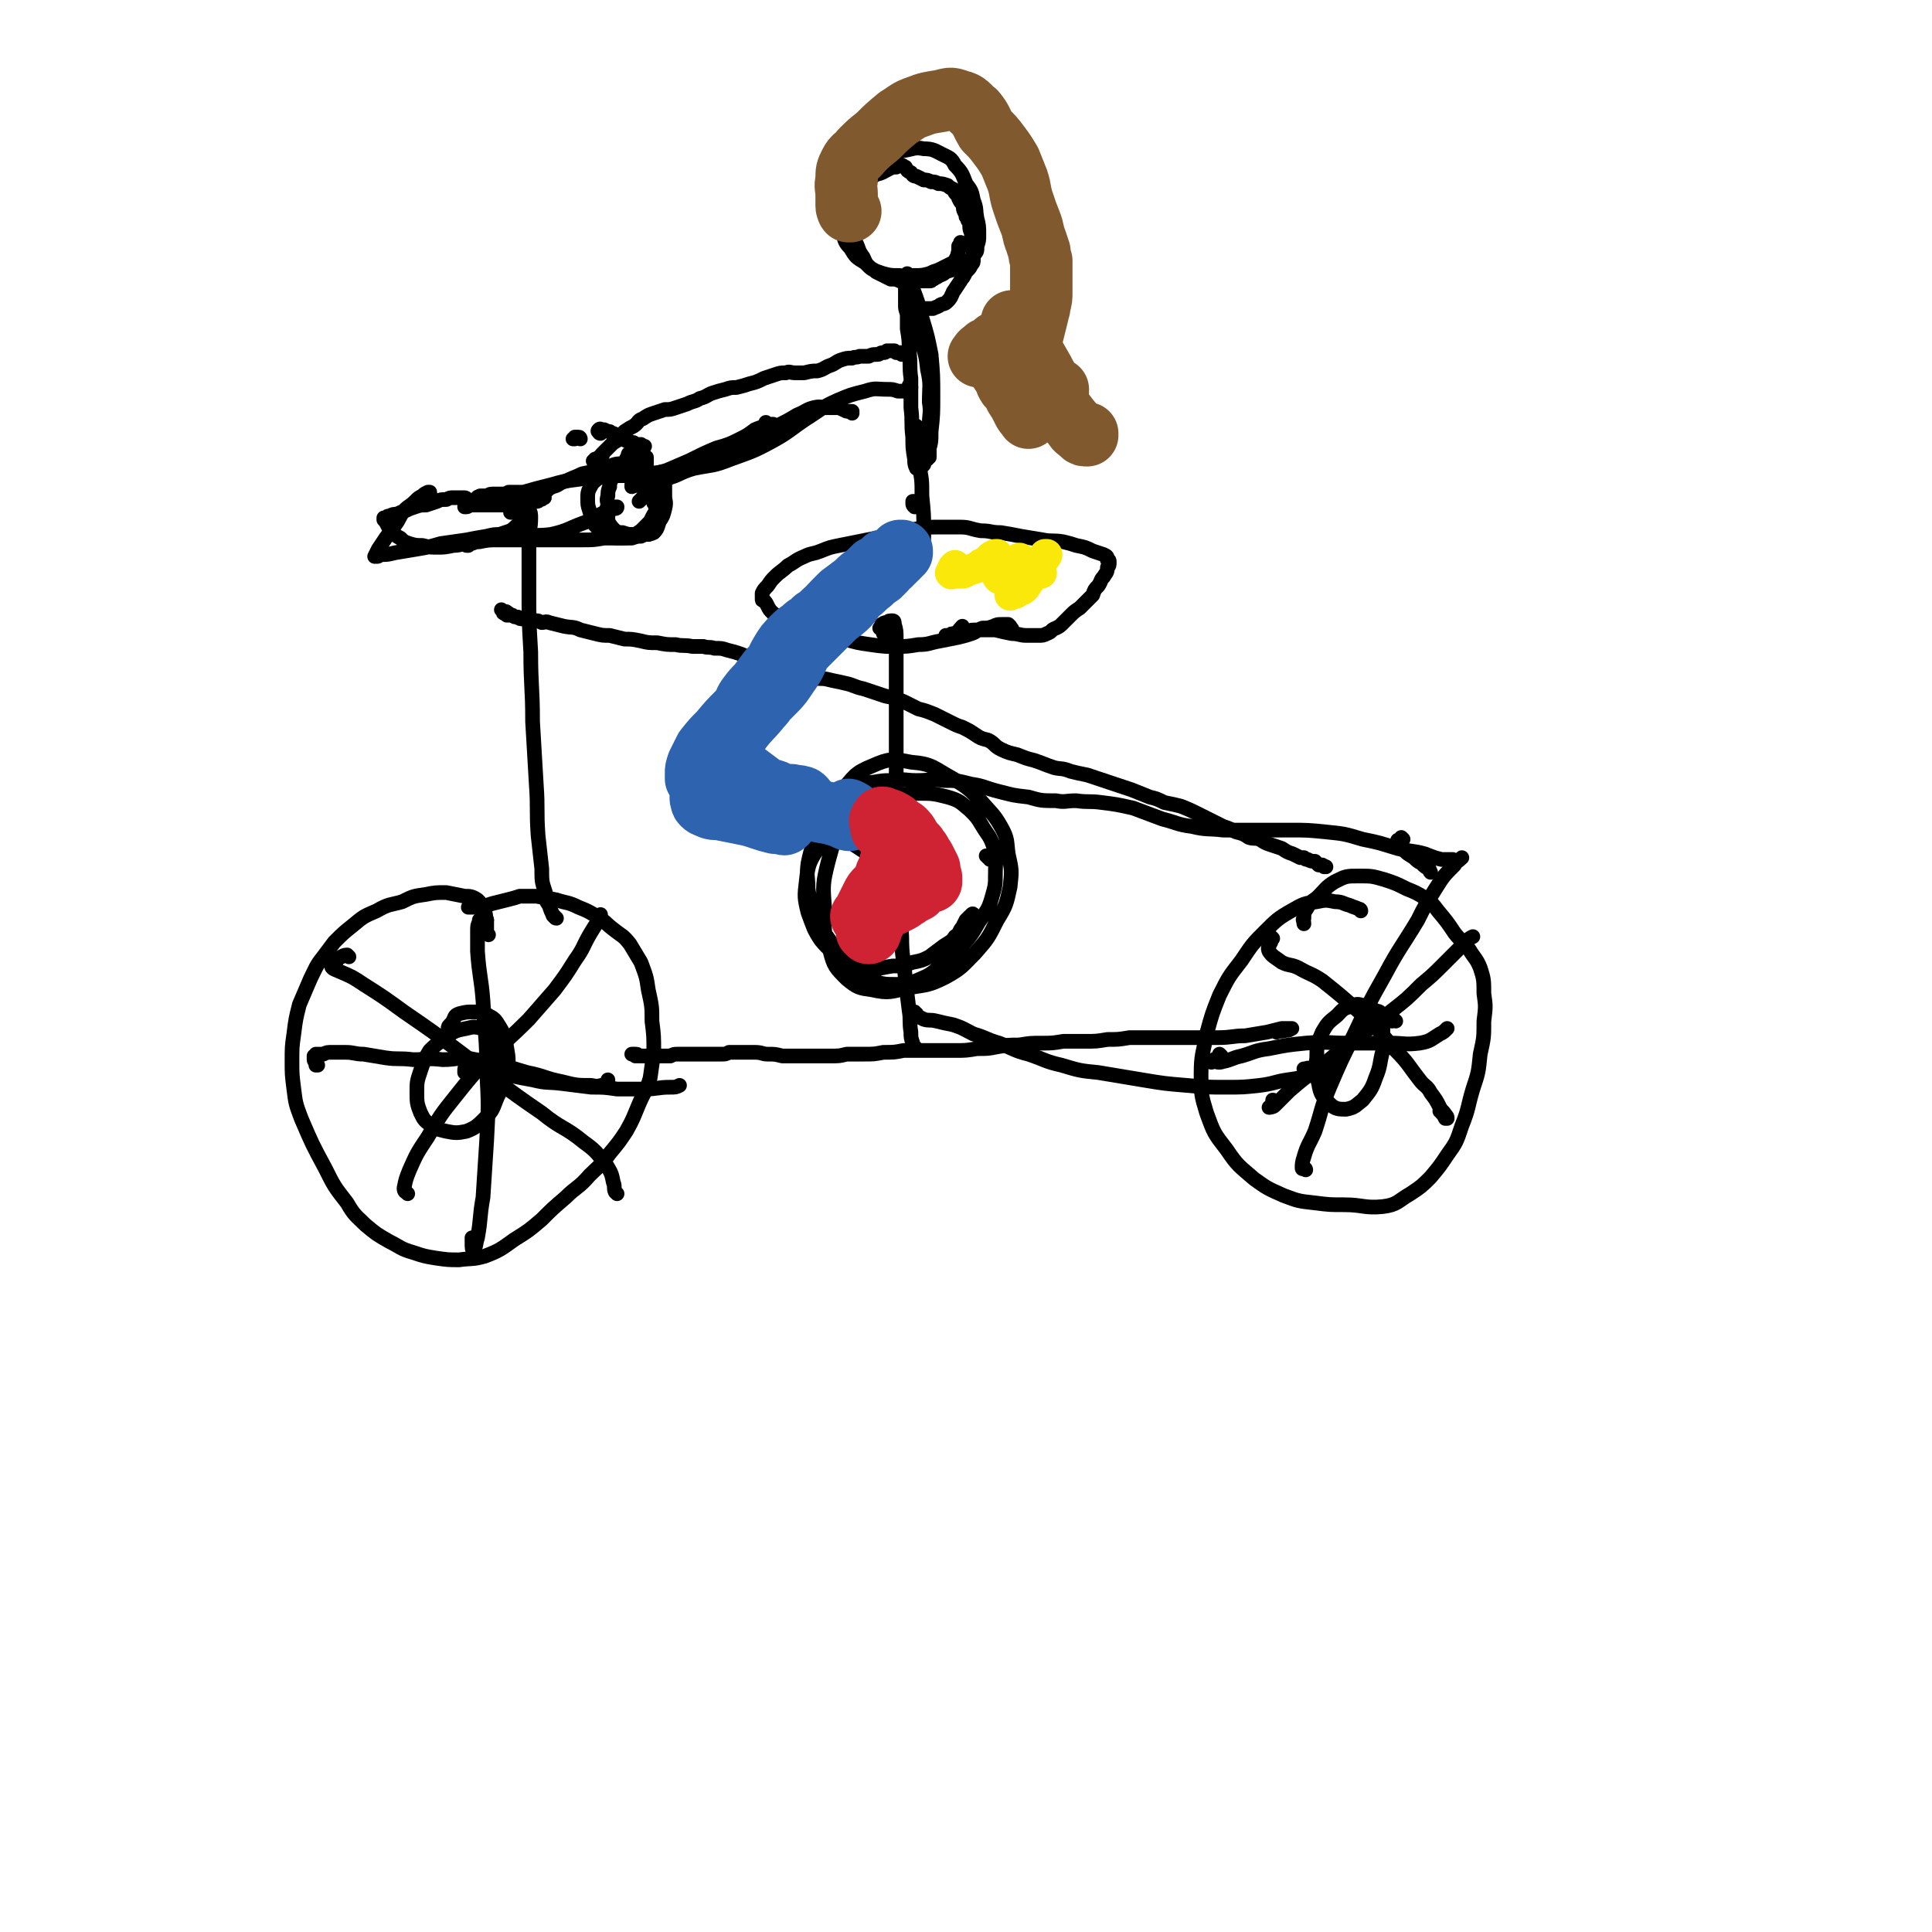 <svg viewBox='0 0 1052 1052' version='1.1' xmlns='http://www.w3.org/2000/svg' xmlns:xlink='http://www.w3.org/1999/xlink'><g fill='none' stroke='#000000' stroke-width='8' stroke-linecap='round' stroke-linejoin='round'><path d='M266,509c0,0 -1,-1 -1,-1 0,-1 0,-1 0,-1 0,-3 0,-3 0,-6 -1,-3 0,-3 -2,-6 -1,-3 -1,-3 -3,-5 -3,-2 -4,-2 -7,-2 -5,-1 -5,-1 -10,-2 -6,0 -6,0 -11,1 -7,1 -7,1 -13,4 -7,2 -7,1 -14,5 -7,3 -7,3 -13,8 -5,4 -5,4 -10,9 -3,4 -3,4 -6,8 -4,5 -4,6 -7,12 -3,7 -3,7 -6,14 -2,8 -2,8 -3,16 -1,7 -1,7 -1,15 0,7 0,7 1,15 1,8 1,8 4,16 6,14 6,14 13,27 5,10 5,10 12,19 4,7 5,7 10,12 6,5 6,5 13,9 6,3 6,4 13,6 6,2 6,2 12,3 7,1 7,1 13,1 7,-1 7,0 14,-2 8,-3 9,-4 16,-9 8,-5 8,-5 15,-11 6,-6 6,-6 13,-12 6,-6 7,-5 13,-12 5,-5 6,-5 11,-12 5,-6 5,-6 9,-12 4,-7 4,-8 7,-15 3,-7 4,-7 6,-14 1,-7 1,-7 2,-14 0,-9 0,-9 -1,-17 0,-8 0,-8 -2,-17 -1,-7 -1,-7 -4,-15 -3,-5 -3,-5 -6,-10 -4,-5 -4,-4 -9,-8 -4,-3 -4,-4 -9,-7 -5,-3 -5,-3 -10,-5 -6,-3 -6,-2 -12,-4 -5,-1 -5,-1 -11,-2 -4,0 -4,0 -9,0 -3,1 -3,1 -7,2 -4,1 -4,1 -8,2 -3,1 -3,1 -6,2 -2,0 -2,0 -4,0 -1,0 -1,0 -2,0 0,0 -1,0 -1,0 1,0 2,0 3,0 0,0 0,0 0,-1 '/><path d='M270,584c-1,0 -1,-1 -1,-1 -1,0 0,0 0,0 0,0 0,0 0,0 0,-4 0,-4 0,-7 0,-4 0,-4 0,-8 -1,-2 0,-3 -2,-5 -1,-2 -2,-2 -4,-3 -5,-1 -5,-1 -9,0 -5,1 -6,1 -10,4 -5,4 -6,4 -10,8 -3,5 -3,5 -5,11 -2,6 -2,6 -2,12 0,5 0,6 2,11 2,4 2,4 6,7 3,2 4,2 8,3 5,1 6,1 11,0 5,-2 6,-3 10,-7 5,-5 4,-5 7,-12 3,-6 4,-6 5,-13 1,-7 1,-7 0,-13 -1,-6 -1,-7 -4,-12 -2,-3 -2,-4 -6,-6 -3,-2 -4,-2 -8,-2 -4,0 -4,0 -8,1 -3,1 -2,2 -4,5 -2,2 -2,2 -2,3 0,1 0,1 0,1 '/><path d='M741,496c0,0 0,-1 -1,-1 -2,-1 -3,-1 -5,-2 -4,-1 -4,-2 -8,-2 -5,-1 -5,-1 -10,0 -7,1 -7,1 -14,5 -7,4 -8,5 -14,11 -7,7 -7,7 -13,16 -7,9 -7,9 -12,19 -4,10 -4,10 -7,21 -2,11 -3,11 -3,22 0,11 0,11 3,21 4,11 4,11 11,20 6,9 7,9 15,16 7,5 7,5 16,9 8,3 8,3 17,4 8,1 8,1 16,1 10,0 11,2 21,1 8,-1 8,-3 15,-7 6,-4 6,-4 11,-9 5,-6 5,-6 9,-12 5,-7 5,-7 8,-16 4,-10 3,-10 6,-20 3,-9 3,-9 4,-19 2,-9 2,-9 2,-18 1,-8 1,-8 0,-15 0,-7 0,-8 -2,-14 -2,-5 -3,-5 -6,-10 -4,-5 -4,-4 -8,-9 -4,-6 -4,-6 -9,-12 -3,-4 -3,-4 -7,-7 -5,-3 -5,-3 -10,-5 -6,-3 -6,-3 -12,-5 -7,-2 -7,-2 -14,-2 -7,0 -7,0 -13,3 -5,3 -5,4 -9,8 -3,3 -4,2 -6,6 -2,3 -2,3 -2,6 -1,1 0,1 0,3 '/><path d='M760,556c-1,0 -1,-1 -1,-1 -1,0 0,1 -1,1 -2,-1 -2,-1 -4,-2 -2,-1 -2,-2 -4,-3 -3,-2 -3,-2 -6,-3 -4,-1 -5,-2 -8,0 -5,1 -5,2 -8,5 -5,4 -5,4 -8,9 -3,7 -3,7 -3,14 -1,7 -1,7 1,14 1,6 2,7 6,11 3,3 5,3 9,3 5,-1 5,-2 9,-5 4,-5 5,-6 7,-12 3,-7 2,-8 4,-15 0,-7 0,-7 0,-14 0,-3 1,-3 -1,-6 -1,-2 -2,-1 -5,-2 -2,-1 -2,-1 -4,-1 '/><path d='M347,575c0,0 0,-1 -1,-1 0,0 0,1 0,1 0,-1 0,-1 -1,-1 0,0 0,0 -1,0 0,0 0,0 0,0 0,0 0,0 0,0 0,0 0,0 0,0 0,0 0,0 0,0 1,0 1,0 2,0 1,0 1,0 2,1 1,0 1,0 3,0 2,0 2,0 3,0 2,0 2,0 3,0 1,0 1,0 2,0 1,0 1,0 2,0 2,0 2,0 4,0 2,-1 2,-1 4,-1 2,0 2,0 5,0 4,0 4,0 8,0 3,0 3,0 6,0 3,0 3,0 5,0 2,0 2,0 4,-1 2,0 2,0 4,0 2,0 2,0 4,0 3,0 3,0 6,0 4,0 4,1 7,1 4,0 4,0 8,1 5,0 5,0 9,0 5,0 5,0 9,0 4,0 4,0 8,0 5,0 5,0 9,-1 5,0 5,0 9,0 6,0 6,0 11,-1 6,0 6,0 11,-1 7,0 7,0 14,0 7,0 7,0 14,0 6,0 6,0 12,-1 6,0 6,0 11,-1 6,-1 6,-1 12,-1 6,-1 6,-1 12,-1 6,0 6,0 12,-1 6,0 6,0 12,0 6,0 6,0 12,-1 6,0 6,0 12,-1 5,0 5,0 11,0 5,0 5,0 10,0 6,0 6,0 12,0 8,0 8,0 15,0 8,0 8,-1 15,-1 6,-1 6,-1 12,-2 4,-1 4,-1 8,-2 2,0 2,0 5,0 0,0 1,0 0,0 -1,1 -1,1 -3,1 -3,1 -3,0 -5,1 '/><path d='M303,500c-1,0 -1,-1 -1,-1 0,0 0,0 0,0 0,0 -1,0 -1,-1 -1,-2 -1,-2 -2,-5 -2,-3 -2,-3 -2,-7 -2,-6 -2,-6 -2,-13 -1,-9 -1,-9 -2,-18 -1,-14 0,-14 -1,-28 -1,-17 -1,-17 -2,-34 0,-19 -1,-19 -1,-38 -1,-17 -1,-17 -1,-35 0,-13 0,-13 0,-25 0,-7 1,-7 1,-13 0,-2 0,-3 -1,-4 -1,-2 -2,-1 -4,-2 -1,0 -1,0 -3,0 -1,0 -1,0 -1,1 -1,0 -1,0 -1,1 -1,0 0,0 -1,1 0,0 0,0 0,0 1,0 0,-1 0,-1 0,0 0,0 0,1 0,0 1,0 1,0 0,0 0,0 0,0 0,0 0,0 1,0 0,0 0,0 0,0 1,0 1,0 2,0 1,0 1,-1 2,-1 0,0 0,0 1,1 '/><path d='M277,274c-1,0 -1,0 -1,-1 -1,0 0,1 0,1 0,0 0,0 0,0 -1,0 -1,0 -1,0 0,0 0,0 0,0 0,0 0,0 0,0 0,0 0,-1 0,-1 0,0 0,0 0,0 0,0 0,0 1,0 2,0 2,0 5,0 2,0 2,0 5,0 3,0 3,1 6,0 1,0 1,0 2,-1 1,0 1,0 2,-1 0,0 0,0 0,0 0,0 0,0 0,0 0,0 0,0 0,0 1,0 0,0 0,-1 0,0 0,1 0,1 0,0 0,0 0,0 0,0 0,0 0,0 0,-1 0,-1 0,-1 0,0 0,0 0,0 0,0 0,0 0,0 0,0 0,0 0,0 0,0 0,0 0,0 0,0 0,0 -1,0 -1,0 -1,0 -2,0 -1,0 -1,-1 -2,-1 -2,0 -2,0 -3,0 -3,0 -3,0 -5,0 -1,0 -1,0 -3,1 -2,0 -2,0 -4,0 -2,1 -2,0 -4,1 -2,0 -2,0 -4,1 -3,0 -3,0 -5,1 -3,1 -3,1 -5,1 -2,1 -2,1 -3,1 -1,0 -1,1 -2,1 0,0 0,0 0,0 0,0 0,0 0,0 0,0 0,0 1,0 1,0 1,-1 3,-1 2,0 2,0 5,0 5,0 5,0 9,0 6,0 6,0 12,-1 4,0 4,0 7,-1 2,0 2,-1 4,-1 1,-1 1,-1 2,-1 0,0 0,0 0,0 -1,-1 -1,-1 -1,-1 -1,0 -1,0 -2,0 -1,0 -1,0 -3,0 0,0 0,0 -1,-1 0,0 0,0 -1,0 0,0 0,0 0,0 0,0 0,0 0,0 0,0 0,0 0,0 0,0 0,0 -1,0 0,0 1,0 1,0 0,0 0,-1 -1,-1 -1,0 -1,0 -3,0 -1,0 -1,0 -3,0 -2,0 -2,0 -4,0 -2,1 -2,1 -4,1 -3,0 -3,0 -5,0 -2,0 -2,1 -3,1 -2,0 -2,0 -3,0 -1,0 -1,0 -1,1 0,0 -1,-1 -1,0 1,0 2,0 3,0 4,0 4,0 7,0 8,-1 8,-1 15,-3 7,-2 7,-2 15,-4 7,-2 7,-2 15,-3 6,-1 6,-1 12,-1 4,0 4,0 9,-1 4,0 4,0 8,0 4,0 4,-1 8,-1 3,0 3,0 6,0 2,0 2,0 4,0 0,0 0,0 1,0 0,0 0,0 0,0 0,0 0,0 0,0 0,0 0,0 0,0 -1,-1 0,-1 -1,-1 0,0 0,0 0,0 0,0 0,0 0,0 0,0 0,0 0,0 -1,0 -1,0 -1,0 0,0 0,0 -1,0 0,0 0,0 0,0 0,0 0,0 0,0 0,0 0,0 0,0 0,0 0,0 0,0 0,0 0,0 0,0 0,0 0,0 0,0 0,1 0,1 0,2 0,2 0,2 0,4 0,2 0,2 0,4 0,2 0,2 0,4 0,2 -1,2 -1,3 -1,3 -1,3 -2,5 0,2 0,2 -1,5 0,1 0,1 -1,3 0,1 0,1 -1,2 0,1 0,1 0,1 0,0 0,-1 0,-1 0,1 0,1 0,1 -1,0 -1,0 -1,1 0,0 -1,0 -1,0 -1,0 -1,0 -3,1 -2,0 -2,0 -5,1 -3,0 -3,0 -7,0 -4,0 -4,0 -8,0 -6,1 -6,1 -12,1 -9,0 -9,0 -18,0 -7,0 -7,0 -15,0 -6,0 -6,0 -12,0 -6,0 -6,0 -11,1 -3,0 -3,1 -5,1 -1,1 -1,1 -2,1 0,0 0,0 0,0 0,0 0,0 0,0 0,0 0,0 1,0 0,-1 0,-1 1,-1 2,-1 2,-1 3,-1 4,-1 4,-1 8,-1 8,-1 8,-1 15,-2 9,-1 10,0 18,-1 9,-2 9,-3 17,-6 6,-2 6,-3 12,-6 3,-1 3,-1 5,-2 1,0 2,0 2,-1 0,0 -1,0 -1,0 -2,1 -2,1 -3,2 -3,2 -3,1 -6,3 0,0 0,0 0,1 '/><path d='M277,335c0,0 -1,-1 -1,-1 0,0 0,1 0,1 0,0 -1,-1 -1,-1 -1,0 -1,0 -1,-1 0,0 0,0 0,0 0,0 0,0 0,0 0,0 0,0 -1,-1 0,0 1,1 1,1 0,0 0,0 0,0 0,0 0,0 0,0 1,0 1,0 1,0 0,0 0,0 0,0 1,0 1,0 1,1 0,0 0,0 0,0 1,0 1,0 1,0 1,1 1,1 2,1 1,1 1,1 3,1 1,1 1,1 3,1 2,0 1,0 3,1 2,0 2,0 4,0 1,0 1,0 3,1 2,0 2,-1 4,0 4,1 4,1 8,2 5,1 5,0 9,2 4,1 4,1 8,2 4,1 4,1 8,1 4,1 4,1 8,2 4,0 4,0 9,1 4,1 4,1 9,1 5,1 5,1 10,1 4,1 4,0 9,1 3,0 3,0 6,0 3,1 3,0 6,1 4,0 4,0 7,1 4,1 4,1 7,2 5,2 5,2 9,3 4,1 4,2 8,3 4,1 4,2 7,3 4,1 4,1 8,2 3,1 3,1 7,2 5,1 5,0 9,1 4,1 5,1 9,2 5,1 5,2 10,3 6,2 6,2 12,4 5,1 5,1 10,3 4,2 4,2 8,4 4,1 4,1 9,3 4,2 4,2 8,4 4,2 4,2 7,3 4,2 4,2 7,4 3,2 3,2 7,3 4,2 3,3 7,5 4,2 5,2 9,3 5,2 5,2 9,3 6,2 5,2 11,4 4,1 4,0 9,2 4,1 4,1 9,2 6,2 6,2 12,4 6,2 6,2 12,4 5,2 5,2 10,4 4,1 4,1 8,3 5,1 5,1 9,2 5,2 5,2 11,5 6,3 6,3 12,6 3,1 3,1 7,3 4,1 4,1 7,3 3,1 3,0 6,1 3,2 3,2 6,3 3,1 3,1 6,2 3,2 3,2 6,3 2,1 2,1 4,2 1,0 1,0 2,0 1,1 1,1 2,1 2,1 2,1 4,1 1,1 1,1 2,2 1,0 1,0 2,0 0,0 0,0 1,1 0,0 0,0 0,0 0,0 0,0 0,0 0,0 0,0 0,0 0,-1 0,0 0,0 0,0 0,0 0,0 0,0 0,0 0,0 0,-1 0,0 1,0 '/><path d='M260,274c0,0 0,0 -1,-1 0,0 0,1 0,1 -1,0 -1,-1 -2,-1 -1,0 -1,0 -2,-1 -1,0 -1,-1 -2,-1 -1,0 -1,0 -3,0 -1,0 -1,0 -3,0 -2,0 -2,0 -4,1 -3,0 -3,0 -5,1 -3,1 -3,1 -6,2 -3,0 -3,0 -6,1 -3,1 -3,1 -5,2 -3,1 -3,1 -5,2 -2,0 -2,0 -4,1 -1,0 -1,0 -2,1 0,0 0,0 -1,0 0,0 0,0 0,1 1,1 1,1 2,3 1,2 1,2 3,4 2,2 2,2 4,3 2,2 2,2 5,3 3,1 4,1 7,1 4,1 4,1 8,1 4,0 4,0 9,-1 4,0 4,-1 9,-2 4,-1 4,-1 9,-2 3,-1 4,-1 7,-2 3,-1 3,-1 6,-2 3,-2 2,-2 5,-4 1,0 1,0 2,-1 0,0 0,0 0,0 0,0 0,0 0,0 0,0 0,0 0,0 -1,1 -1,1 -1,1 0,0 0,0 0,0 0,1 0,1 0,1 0,0 0,0 0,0 0,0 0,0 0,0 0,0 -1,0 -1,0 0,-1 1,0 1,0 0,0 0,0 -1,1 -1,0 -1,0 -1,1 -2,0 -2,1 -3,1 -3,1 -3,1 -5,2 -5,0 -5,0 -9,1 -6,1 -6,1 -11,2 -7,1 -7,1 -14,2 -7,2 -7,2 -13,3 -6,1 -6,1 -12,2 -4,1 -4,1 -8,1 -1,1 -1,1 -2,1 0,0 -1,0 -1,0 1,-2 1,-2 2,-4 2,-3 2,-3 4,-6 3,-4 3,-4 5,-7 3,-4 2,-4 5,-8 3,-3 3,-2 6,-5 2,-2 2,-2 4,-3 1,-1 1,-1 3,-2 0,0 0,0 0,0 0,0 1,0 1,0 0,0 0,0 0,1 0,1 -1,1 0,1 0,1 0,1 1,1 '/><path d='M499,571c-1,-1 -1,-1 -1,-1 -1,-1 -1,0 -1,0 0,-1 0,-1 0,-2 -1,-3 -1,-3 -1,-6 -1,-6 0,-6 -1,-12 -1,-8 -1,-8 -2,-17 -1,-12 -2,-12 -2,-23 -1,-16 -1,-16 -2,-31 0,-20 -1,-20 -1,-39 0,-19 0,-19 0,-39 0,-15 0,-15 0,-30 0,-12 0,-12 0,-23 0,-4 0,-5 -1,-8 0,-1 0,-2 -1,-2 -2,0 -2,0 -3,1 -2,0 -1,0 -3,1 0,1 0,1 -1,2 0,0 0,0 0,0 0,0 0,0 0,0 1,1 1,0 2,1 0,0 0,0 0,0 0,1 0,1 0,2 0,0 1,0 1,1 0,0 0,0 0,1 0,2 0,2 1,3 0,1 0,1 0,2 '/><path d='M551,343c0,-1 0,-1 -1,-1 0,-1 0,-1 0,-1 0,0 0,0 0,0 0,0 0,0 -1,-1 0,0 0,0 -1,0 -1,0 -1,0 -2,0 -3,0 -3,0 -5,1 -3,1 -3,1 -6,1 -3,1 -3,2 -6,3 -3,1 -3,1 -7,2 -5,1 -5,1 -10,2 -6,1 -6,2 -12,2 -6,1 -6,1 -12,1 -7,0 -7,0 -14,-1 -7,-1 -7,-1 -14,-3 -7,-1 -7,-1 -13,-2 -5,-2 -6,-1 -11,-3 -4,-2 -4,-3 -8,-6 -4,-2 -4,-1 -7,-3 -2,-2 -2,-2 -3,-4 -1,-2 -1,-2 -2,-3 -1,0 -1,0 -1,-1 0,0 0,0 0,-1 0,-1 0,-1 0,-2 1,-2 1,-2 3,-4 2,-3 2,-3 4,-5 3,-3 4,-3 7,-6 4,-2 4,-3 9,-5 4,-2 4,-1 9,-3 5,-2 5,-2 10,-3 5,-1 5,-1 10,-2 5,-1 5,-1 10,-2 6,-1 6,-1 11,-3 6,-1 6,-1 11,-2 6,-1 6,-1 12,-1 6,0 6,0 12,0 5,0 5,1 11,2 6,0 5,1 11,1 6,1 6,1 11,2 6,1 6,1 12,2 5,1 5,0 11,1 4,1 4,1 7,2 5,1 5,1 9,3 3,1 3,1 6,2 2,1 2,1 2,3 1,0 1,0 1,1 0,2 0,2 -1,3 0,3 -1,3 -2,5 -2,2 -1,2 -3,5 -2,2 -2,2 -3,5 -2,2 -2,2 -4,4 -1,1 -1,1 -3,3 -3,2 -3,2 -5,4 -2,2 -2,2 -4,4 -2,2 -2,2 -4,3 -3,1 -2,2 -5,3 -2,1 -2,1 -5,1 -3,0 -3,0 -6,0 -4,0 -4,-1 -8,-1 -5,-1 -5,-1 -9,-2 -5,0 -5,0 -9,0 -4,0 -4,0 -8,1 -3,0 -3,0 -5,1 -2,0 -2,0 -3,1 -1,0 -1,0 -2,0 0,0 0,0 0,0 1,0 1,0 1,0 2,0 2,0 4,-1 2,-1 2,-2 4,-4 '/><path d='M524,133c0,0 -1,-1 -1,-1 0,0 0,0 0,1 0,0 0,0 -1,1 0,1 0,1 0,3 -1,2 0,2 -1,3 -1,2 -1,2 -2,3 -2,1 -2,1 -4,2 -2,1 -2,1 -4,2 -3,1 -3,1 -5,2 -4,1 -4,1 -8,1 -4,0 -4,1 -8,0 -5,0 -5,0 -9,-1 -6,-2 -6,-2 -10,-6 -5,-3 -5,-3 -8,-8 -3,-3 -3,-4 -4,-8 -1,-4 -2,-4 -1,-8 1,-5 1,-5 4,-10 3,-6 2,-6 7,-12 5,-6 5,-7 11,-11 5,-3 6,-3 12,-4 6,-1 6,-2 11,-1 5,0 6,1 10,3 4,2 5,2 7,6 4,4 4,5 6,10 3,4 3,4 4,9 2,5 1,5 2,10 1,4 1,4 1,9 0,3 0,3 -1,6 0,3 0,3 -2,5 -1,3 -2,2 -4,4 -2,2 -2,2 -5,3 -2,1 -3,1 -6,2 -2,2 -2,1 -5,3 -1,0 -1,1 -2,1 -1,1 -1,1 -2,1 -1,0 -1,0 -2,0 -1,0 -1,0 -2,0 -1,0 -1,0 -2,0 -2,0 -2,0 -5,0 -2,0 -2,0 -5,0 -2,-1 -2,-1 -5,-1 -2,-1 -2,-1 -4,-2 -2,-1 -2,-1 -4,-2 -2,-2 -2,-1 -4,-3 -2,-2 -2,-3 -3,-5 -3,-4 -2,-4 -4,-8 -2,-5 -2,-5 -4,-10 -2,-5 -2,-5 -3,-10 -1,-2 -1,-2 -1,-5 1,-1 0,-2 1,-3 1,-2 1,-2 2,-3 1,-1 1,-1 3,-1 3,-1 3,-1 6,-2 4,-1 4,-1 7,-3 4,-1 3,-1 7,-3 2,-1 2,-1 4,-1 1,-1 1,-1 3,-1 1,0 1,1 2,1 1,2 1,2 3,3 1,1 1,2 3,2 2,1 2,1 4,2 2,0 2,0 4,1 2,0 2,0 4,1 2,0 2,0 5,1 1,1 1,1 3,2 1,2 1,2 2,3 1,1 1,1 1,2 1,2 1,2 2,3 1,2 0,2 1,4 1,2 1,2 1,3 1,1 1,1 1,2 0,0 0,0 1,0 0,1 0,0 0,1 0,0 0,0 0,0 0,1 0,1 0,2 0,3 1,3 1,5 0,2 0,2 0,5 1,2 1,2 1,5 0,1 0,1 0,3 0,2 0,2 -1,3 -1,2 -1,2 -2,3 -1,1 -1,1 -2,3 -1,2 -1,1 -2,3 -2,3 -2,3 -4,6 -1,2 -1,3 -3,5 -2,2 -2,1 -4,2 -1,1 -2,1 -4,2 -1,0 -1,0 -3,0 -1,0 -1,0 -3,0 -2,0 -2,0 -3,0 -1,0 -1,0 -2,-1 -1,-1 -1,-1 -2,-1 0,-1 -1,-1 -1,-2 0,-1 0,-1 0,-3 0,0 0,0 0,-1 0,0 0,0 0,-1 0,0 0,0 0,0 0,-1 -1,-1 -1,-2 0,-1 0,-1 0,-1 0,-2 0,-2 0,-3 0,-1 0,-1 1,-2 0,0 0,0 0,-1 0,0 0,0 0,-1 0,0 0,0 0,0 0,0 0,0 0,0 0,0 0,0 0,0 0,0 0,0 0,0 2,4 2,4 3,8 3,8 3,8 5,16 3,10 3,10 5,20 1,11 1,12 1,23 0,9 0,10 -1,19 0,6 0,6 -2,12 -1,3 -1,3 -2,6 -1,1 -1,1 -2,2 -1,0 -1,0 -2,0 -1,-2 -1,-3 -1,-5 -1,-6 -1,-6 -1,-12 -1,-8 0,-8 -1,-16 0,-8 0,-8 0,-16 -1,-7 0,-7 -1,-15 0,-6 0,-6 -1,-12 0,-4 0,-4 0,-8 -1,-3 -1,-3 -1,-5 0,-3 0,-3 0,-6 0,-3 0,-3 0,-5 0,-2 0,-2 0,-3 0,0 0,0 0,-1 0,0 0,0 0,0 0,0 0,0 0,0 0,0 0,0 0,0 0,0 0,0 0,0 0,0 0,0 0,0 0,0 0,0 0,0 0,0 0,0 0,0 0,1 0,1 1,1 0,1 0,1 0,1 0,1 0,0 1,1 0,0 0,0 0,0 0,0 0,0 0,0 0,0 0,0 0,0 0,0 0,0 0,1 0,1 0,1 0,3 1,4 1,4 2,8 2,8 2,8 3,16 3,9 4,9 5,19 2,9 1,9 1,18 1,6 0,6 0,12 0,4 0,4 0,8 0,2 0,2 0,4 0,0 0,0 0,1 0,0 0,0 0,0 0,0 0,-1 -1,-1 0,0 1,1 1,2 0,1 0,1 0,2 0,1 0,1 0,2 0,0 -1,0 -1,1 0,0 0,0 0,0 0,0 0,0 0,0 '/><path d='M496,211c0,0 0,-1 -1,-1 0,0 0,1 0,1 0,1 -1,1 -1,1 -1,1 -1,1 -1,1 -2,0 -2,0 -4,0 -3,-1 -3,-1 -6,-1 -6,0 -6,-1 -12,1 -8,2 -8,2 -15,5 -9,4 -9,5 -17,10 -9,6 -9,7 -18,12 -11,6 -12,6 -23,10 -10,4 -10,3 -20,5 -7,2 -7,3 -13,5 -4,1 -4,0 -8,1 0,0 -1,1 -1,1 0,0 0,0 0,0 4,-1 4,0 7,-1 5,-3 4,-4 9,-7 0,-1 0,-1 1,-2 '/><path d='M464,225c0,0 -1,-1 -1,-1 0,0 1,0 1,0 -1,0 -1,0 -2,0 -2,0 -2,-1 -3,-1 -2,-1 -2,-1 -3,-1 -3,0 -3,0 -6,0 -3,0 -3,-1 -7,0 -4,1 -4,2 -9,4 -5,3 -5,3 -11,6 -7,4 -7,5 -15,8 -8,4 -8,5 -17,8 -8,3 -9,2 -17,5 -7,2 -7,2 -14,4 -5,1 -5,0 -10,2 -2,1 -2,1 -4,3 -1,1 -1,1 -2,2 0,1 0,1 0,1 0,0 0,0 0,0 3,-1 3,-1 6,-3 5,-3 5,-3 11,-5 7,-3 7,-3 14,-6 8,-4 8,-4 15,-7 7,-2 7,-2 13,-5 4,-2 4,-2 8,-5 2,-1 3,-1 5,-2 1,-1 1,-1 1,-2 0,0 0,0 0,0 0,0 0,0 0,0 0,0 0,0 0,0 0,0 0,0 0,0 0,0 0,0 0,0 0,0 0,0 0,0 0,0 0,0 0,0 0,0 0,0 0,0 0,0 0,0 0,0 0,0 0,0 0,0 0,0 0,0 0,0 0,0 0,0 0,0 0,0 0,0 0,0 0,0 0,0 0,0 1,1 1,1 1,1 1,0 1,0 2,0 0,0 0,0 0,0 0,0 0,0 1,0 0,0 0,0 0,0 0,0 -1,0 -1,0 0,0 0,0 1,1 0,1 0,1 1,3 '/><path d='M500,233c0,0 -1,-1 -1,-1 0,0 0,0 0,0 0,0 0,0 0,0 -1,0 -1,0 -1,0 0,0 0,0 0,1 0,3 0,3 1,6 0,7 1,7 1,13 2,9 2,9 2,18 1,10 1,10 1,19 0,6 0,6 -1,13 0,1 0,2 -1,3 0,0 0,0 0,-1 0,-2 0,-2 -1,-5 0,-1 0,-1 0,-3 '/><path d='M499,276c-1,0 -1,-1 -1,-1 -1,0 0,0 0,0 0,1 0,1 0,1 0,0 0,0 0,0 0,0 0,0 0,0 -1,-1 -1,-1 -1,-2 0,0 0,0 0,-1 0,0 0,0 0,0 1,0 1,0 1,0 1,0 1,0 1,0 0,0 0,0 1,0 0,1 0,1 1,1 0,0 0,0 0,1 '/><path d='M500,291c0,0 -1,-1 -1,-1 0,0 1,0 2,1 0,0 0,0 0,0 0,0 0,0 0,0 0,0 0,0 0,0 -1,1 -1,1 -2,1 -1,0 -1,0 -2,1 -2,1 -2,2 -4,3 -3,2 -3,2 -6,4 -3,1 -3,1 -5,4 -3,2 -2,2 -4,5 -2,3 -2,3 -4,6 -2,4 -2,4 -5,8 -2,4 -1,4 -4,7 -2,3 -2,3 -5,6 -3,2 -3,2 -6,4 -4,2 -4,1 -9,3 -4,2 -4,2 -8,4 -3,1 -3,2 -6,4 -4,2 -3,2 -7,4 -1,1 -1,1 -2,2 0,0 0,0 0,0 0,0 0,0 0,0 1,0 1,0 2,0 1,-1 1,-1 2,-1 1,0 1,0 2,1 1,0 1,0 2,1 '/><path d='M530,499c0,-1 0,-2 -1,-1 0,0 0,1 -1,1 -1,1 -1,1 -2,2 -1,2 -1,2 -2,4 -2,2 -1,3 -4,5 -2,3 -3,3 -6,5 -4,3 -4,3 -8,6 -4,2 -4,2 -9,3 -6,2 -6,2 -11,2 -7,1 -7,2 -13,1 -7,-1 -7,-1 -13,-5 -7,-4 -8,-4 -13,-10 -4,-6 -4,-7 -7,-15 -2,-8 -2,-9 -1,-17 1,-10 2,-11 7,-19 6,-9 6,-10 15,-17 8,-7 9,-7 19,-10 9,-2 10,-1 19,-2 9,0 9,0 17,2 7,2 7,3 12,7 4,4 4,4 7,9 3,5 4,5 6,11 2,7 1,7 1,15 0,6 0,6 -2,13 -2,7 -3,7 -7,13 -4,7 -4,7 -10,14 -5,6 -5,6 -12,11 -5,4 -5,4 -12,7 -5,2 -5,2 -11,2 -6,0 -7,0 -13,-2 -7,-4 -7,-5 -13,-10 -6,-6 -6,-6 -11,-13 -5,-7 -5,-7 -8,-14 -2,-6 -2,-7 -3,-13 0,-7 -1,-7 0,-14 2,-10 3,-10 7,-19 5,-10 4,-11 11,-20 7,-8 7,-10 17,-14 9,-4 11,-4 21,-2 12,1 12,3 23,9 8,5 8,5 15,12 6,7 7,7 11,14 4,7 3,8 4,15 2,9 2,9 1,18 -2,9 -2,10 -7,18 -5,10 -5,10 -12,18 -7,7 -7,8 -16,13 -10,5 -10,4 -21,6 -9,2 -10,3 -19,1 -7,-1 -8,-1 -14,-6 -6,-6 -7,-7 -9,-15 -4,-11 -3,-12 -3,-24 -1,-12 -1,-13 2,-25 3,-11 3,-12 10,-20 4,-6 6,-6 13,-8 7,-1 8,-1 15,2 6,3 7,3 12,9 5,4 5,4 8,10 2,5 2,5 2,10 0,3 0,3 -1,6 0,0 -1,0 -1,1 '/><path d='M541,468c0,0 0,0 -1,-1 0,0 0,1 0,1 0,0 0,0 -1,0 0,-1 0,-1 -1,-1 0,-1 0,-1 0,-1 0,0 0,0 0,0 0,0 0,0 0,0 0,1 -1,0 -1,0 0,0 1,0 1,0 0,0 0,0 0,0 0,0 0,0 0,1 0,0 0,0 0,0 1,0 1,0 1,0 0,0 0,0 1,1 0,0 0,0 0,0 0,0 0,0 0,0 0,0 0,0 -1,-1 0,0 1,1 1,1 0,0 0,0 0,0 0,0 0,0 -1,-1 0,0 1,1 1,1 0,0 0,0 0,0 -1,0 -1,0 -1,0 0,0 0,0 0,0 0,0 0,0 0,0 0,0 0,0 0,0 0,0 0,-1 0,-1 0,0 0,0 0,0 1,0 1,0 1,0 0,0 0,0 0,0 0,0 0,0 1,0 0,-1 0,-1 1,-1 0,0 0,0 1,0 1,0 1,0 1,0 0,0 0,0 1,0 0,0 0,0 0,0 0,-1 0,-1 0,-1 '/><path d='M450,434c0,0 0,-1 -1,-1 -1,1 -1,1 -2,2 -1,1 -1,1 -1,1 0,0 0,0 0,0 0,0 0,0 0,0 1,0 1,-1 1,-1 2,-1 2,-1 5,-3 2,-1 2,-1 5,-2 4,-2 5,-1 9,-2 5,-1 5,-2 9,-2 6,-1 6,-1 11,-1 7,-1 7,0 13,0 8,0 8,-1 15,0 7,0 7,0 15,2 7,1 7,2 15,4 8,2 7,2 16,3 7,2 7,2 15,2 5,1 5,0 11,0 7,1 7,0 14,1 8,1 8,1 17,3 8,3 8,3 16,6 8,2 8,3 16,4 8,2 9,1 17,2 9,0 9,0 18,0 9,0 9,0 18,0 10,0 10,0 20,1 10,1 10,1 20,4 10,2 9,2 19,5 8,2 8,1 15,3 5,2 5,2 9,3 3,0 3,0 5,0 0,0 0,0 1,0 0,0 0,0 0,1 0,0 0,0 0,0 0,0 0,0 0,0 -2,-1 -2,-1 -3,-1 '/><path d='M499,552c-1,0 -1,0 -1,-1 -1,0 0,1 0,1 0,0 0,0 0,0 0,1 0,1 1,1 2,1 2,1 4,2 3,1 3,0 7,1 4,1 4,1 9,2 6,2 5,2 11,5 7,2 7,3 14,5 8,3 8,4 16,6 9,3 9,4 18,6 10,3 10,3 20,4 12,2 12,2 24,4 12,2 12,2 24,3 11,1 11,1 22,1 9,0 9,0 18,-1 8,-1 8,-2 15,-3 7,-1 7,-1 13,-3 3,0 3,0 7,-1 1,0 1,-1 2,-1 0,0 0,0 0,0 -1,-1 -2,-1 -3,-1 -3,0 -3,0 -7,0 -1,-1 -1,0 -3,0 '/><path d='M764,457c0,0 0,0 -1,-1 0,0 0,1 0,1 -1,0 -1,0 -1,0 -1,1 -1,0 -1,1 0,0 0,0 0,1 1,2 1,2 3,3 2,3 3,3 6,5 2,2 2,2 4,3 2,2 2,2 4,3 1,1 0,1 1,2 '/><path d='M434,346c0,0 -1,0 -1,-1 0,0 0,1 0,1 -1,0 -1,0 -1,1 -1,2 -1,2 -2,5 -2,3 -2,3 -4,6 -2,4 -2,4 -5,8 -3,4 -3,4 -8,8 -5,4 -5,4 -11,8 -5,4 -5,4 -10,8 -4,4 -4,4 -9,8 -2,2 -2,2 -4,4 -1,1 -1,1 -2,2 0,0 0,0 0,0 1,0 1,0 1,-1 1,0 1,0 2,-1 2,0 2,0 4,-1 '/><path d='M399,388c0,0 0,-1 -1,-1 -1,0 -1,1 -2,2 -1,1 -1,2 -3,3 -2,1 -2,0 -5,1 -1,1 -1,2 -3,3 -1,0 -1,0 -2,1 -1,0 -1,0 -2,1 0,0 0,1 0,2 2,3 2,3 5,6 6,5 6,5 13,9 9,6 9,5 19,11 9,5 9,5 19,10 9,6 9,6 18,12 7,4 7,3 14,7 3,2 3,2 6,4 1,1 2,1 2,3 1,1 1,1 1,2 -1,1 -1,1 -2,2 '/><path d='M436,435c-1,0 -1,-1 -1,-1 -1,1 -1,2 -1,3 0,1 0,1 1,2 2,2 2,2 5,4 6,4 6,4 12,8 6,5 6,5 13,9 6,4 6,4 11,7 3,1 3,1 7,1 0,0 1,0 1,-1 0,0 0,0 0,-1 -1,0 -1,0 -1,0 '/><path d='M484,472c0,0 -1,-1 -1,-1 0,0 1,0 1,0 -1,0 -2,0 -2,0 -2,1 -2,1 -3,2 -2,2 -2,2 -3,4 -2,3 -2,3 -3,6 -1,4 -1,4 -2,8 -2,4 -1,4 -2,9 -1,4 -1,4 -1,8 -1,1 -1,1 -1,3 0,1 0,1 1,2 0,1 1,1 2,1 1,0 2,0 3,0 2,-1 2,-1 5,-3 2,-1 2,-1 4,-2 2,-2 2,-1 4,-3 2,-2 2,-2 4,-4 2,-1 2,-2 4,-3 3,-2 3,-2 6,-3 2,-2 2,-2 5,-3 2,-1 2,-1 3,-3 1,0 1,-1 1,-2 0,-1 -1,-1 -2,-2 -1,-2 -2,-1 -3,-3 -2,-2 -2,-2 -4,-4 -1,-2 -1,-3 -2,-5 -1,-2 -1,-2 -2,-4 0,0 0,0 0,-1 0,0 0,0 0,0 0,0 0,0 0,0 -1,0 -1,1 -1,1 0,1 -1,0 -1,1 0,0 0,0 0,1 0,0 0,0 0,0 '/></g>
<g fill='none' stroke='#2D63AF' stroke-width='8' stroke-linecap='round' stroke-linejoin='round'><path d='M384,415c0,0 0,-1 -1,-1 0,0 0,0 0,0 -1,0 -1,0 -1,0 0,-1 0,-1 0,-1 2,1 2,1 4,3 4,3 4,3 7,7 5,4 5,4 10,8 5,4 6,3 11,6 5,3 5,3 9,5 3,2 3,2 6,4 1,2 1,2 2,4 0,1 1,1 0,2 0,1 0,1 -1,1 -3,0 -3,0 -5,-2 -3,-2 -3,-3 -6,-6 -4,-4 -4,-4 -8,-7 -4,-4 -5,-3 -9,-6 -3,-4 -3,-4 -7,-7 -3,-3 -3,-2 -7,-5 -1,-1 -1,-2 -3,-3 -1,-1 -1,-1 -1,-2 0,0 0,0 0,0 2,1 2,1 4,2 4,2 4,3 8,5 5,3 5,3 11,7 7,3 7,3 13,7 4,2 4,2 8,4 1,0 1,0 2,0 0,0 0,0 0,0 -2,-1 -1,-2 -3,-3 -1,-1 -1,-1 -3,-2 '/></g>
<g fill='none' stroke='#2D63AF' stroke-width='34' stroke-linecap='round' stroke-linejoin='round'><path d='M392,412c0,0 0,0 -1,-1 0,0 0,1 0,1 -1,0 -1,0 -1,0 -1,0 -1,1 0,1 1,2 1,2 4,4 4,3 4,3 8,6 6,3 6,3 12,6 5,2 5,2 10,3 4,1 4,1 7,1 3,1 3,0 5,1 1,0 1,0 2,1 0,0 0,0 0,0 -2,1 -2,1 -3,1 -4,-1 -4,-1 -7,-2 -5,-2 -4,-3 -9,-4 -5,-2 -5,-2 -10,-3 -2,-1 -2,-1 -4,-2 -1,-1 -1,-1 -2,-1 -1,-1 -1,-1 -1,-1 -1,-1 -1,-1 -1,-2 0,-1 -1,-1 0,-1 0,-1 0,-1 0,0 3,1 4,1 6,2 4,3 4,3 8,6 2,2 3,2 5,4 1,1 1,1 2,2 1,1 1,1 1,1 0,1 1,1 1,1 0,0 0,0 0,0 0,0 0,-1 -1,-1 0,0 1,0 1,1 0,0 0,0 0,0 0,0 0,-1 -1,-1 0,0 1,0 1,1 0,0 0,0 0,0 0,0 0,0 0,0 -1,0 -1,0 -1,0 -1,-1 -1,-1 -2,-2 -1,-1 -1,-1 -3,-2 -2,-1 -2,-1 -5,-2 -3,-1 -3,-1 -6,-2 -4,-1 -4,-1 -8,-1 -3,-1 -3,-1 -6,-1 -3,0 -3,0 -6,0 -2,0 -2,0 -4,-1 -2,0 -2,0 -3,-1 0,0 0,0 -1,0 0,0 0,0 0,0 0,0 0,0 0,-1 0,-1 0,-1 0,-2 0,-2 0,-2 1,-5 2,-4 2,-4 4,-8 4,-5 4,-5 8,-9 5,-6 5,-6 10,-11 4,-5 5,-4 9,-10 5,-5 5,-5 8,-11 4,-5 3,-6 6,-11 3,-5 3,-5 7,-9 2,-2 2,-2 5,-4 2,-2 2,-2 4,-3 1,-1 1,-1 2,-2 1,-1 1,-1 2,-1 1,-1 1,-1 2,-1 0,0 0,0 0,0 0,0 0,0 0,1 -2,2 -2,2 -3,5 -3,5 -4,5 -7,10 -4,8 -3,8 -8,15 -4,6 -4,6 -10,12 -4,4 -4,3 -9,6 -2,2 -2,2 -5,3 -1,0 -1,0 -2,0 0,0 1,-1 1,-2 2,-3 1,-3 3,-6 3,-4 3,-4 6,-7 3,-4 3,-4 6,-8 3,-3 3,-3 6,-6 3,-3 3,-3 6,-6 4,-3 5,-2 9,-5 4,-3 4,-3 8,-7 4,-3 4,-3 8,-7 5,-4 5,-4 9,-9 4,-5 3,-5 7,-9 3,-3 3,-4 6,-7 1,-1 1,-1 2,-2 1,0 0,0 1,-1 0,0 0,0 0,0 1,0 1,0 1,0 0,-1 0,-1 0,-1 0,0 0,0 0,0 0,0 0,0 0,0 -1,0 0,0 0,1 0,0 0,0 0,1 0,0 0,0 0,0 0,0 0,0 0,0 0,0 0,0 0,0 -1,-1 0,0 0,0 0,0 0,0 0,0 0,0 0,0 0,0 -1,-1 0,0 0,0 0,0 0,0 0,0 -1,0 -1,0 -2,0 -2,1 -2,1 -4,2 -2,2 -2,2 -4,4 -3,2 -3,2 -6,5 -4,3 -4,3 -8,6 -6,6 -6,6 -11,12 -6,7 -6,7 -12,16 -6,9 -5,9 -11,18 -5,8 -6,8 -11,16 -5,6 -6,6 -11,13 -2,3 -2,4 -4,6 -1,1 -1,1 -1,0 -1,-1 0,-2 0,-4 3,-5 3,-5 6,-10 5,-7 5,-7 10,-13 5,-7 6,-7 11,-14 6,-8 5,-8 11,-15 6,-7 6,-7 12,-14 5,-5 6,-5 11,-10 6,-4 6,-3 11,-7 5,-4 5,-4 10,-8 4,-3 4,-3 7,-6 2,-2 2,-2 3,-3 1,0 1,0 1,-1 0,0 0,0 0,0 0,0 0,0 0,0 1,1 0,0 0,0 0,0 0,0 0,0 0,0 0,0 0,0 0,0 0,0 1,0 0,0 0,0 0,0 0,1 0,1 0,1 -1,0 -1,0 -1,1 -1,1 -1,1 -2,2 -1,0 -1,0 -1,1 -1,1 -1,1 -2,1 0,0 0,1 0,1 -1,1 -1,1 -2,1 -1,1 -1,1 -1,2 -2,2 -2,2 -3,3 -3,2 -3,2 -5,4 -4,3 -3,3 -7,6 -4,4 -3,5 -8,9 -4,3 -4,3 -8,7 -3,3 -3,3 -7,7 -3,3 -3,3 -6,6 -3,3 -3,3 -5,6 -3,3 -3,3 -6,7 -3,4 -3,4 -5,8 -3,4 -2,4 -5,8 -2,3 -2,3 -5,5 -1,2 -2,1 -4,3 -2,1 -2,1 -3,3 -2,2 -2,2 -4,4 -2,1 -1,1 -3,3 -1,2 -1,2 -2,4 -1,2 -1,2 -2,4 -1,3 -1,3 -2,5 -2,3 -2,3 -4,5 -1,2 -1,1 -3,3 0,1 0,1 -1,2 -1,1 -1,1 -1,2 -1,1 -1,1 -1,2 0,0 0,0 0,1 0,0 0,0 0,0 0,1 0,1 0,1 0,2 0,2 0,4 0,2 -1,2 0,4 0,1 0,1 1,2 1,1 2,1 4,2 3,1 3,0 7,1 5,1 5,1 10,2 5,1 5,1 11,3 3,1 3,1 7,2 2,0 2,0 4,0 1,1 1,1 2,0 0,0 0,0 -1,0 -1,-1 -1,-1 -2,-2 -1,-1 -1,-1 -3,-1 0,-1 -1,0 -1,-1 0,0 0,0 0,0 0,0 0,0 0,0 0,0 0,0 0,0 1,0 1,1 1,1 1,1 1,1 2,1 0,1 1,1 2,1 0,0 0,0 0,0 '/><path d='M420,439c0,0 0,-1 -1,-1 0,0 1,1 0,1 -2,0 -2,-1 -4,-1 -1,0 -1,0 -3,-1 0,0 0,0 0,0 2,0 2,0 4,0 3,-1 3,-1 6,-1 6,0 6,0 12,1 7,2 7,2 13,5 6,1 6,1 12,3 2,1 3,2 5,1 1,0 1,-2 1,-3 -1,-1 -1,-1 -3,-2 '/></g>
<g fill='none' stroke='#CF2233' stroke-width='34' stroke-linecap='round' stroke-linejoin='round'><path d='M481,452c0,0 0,-1 -1,-1 0,0 0,0 0,-1 0,-1 0,-1 0,-2 -1,-1 -1,-1 0,-2 0,-1 1,-1 1,0 2,0 2,0 4,1 2,1 2,1 4,3 1,1 1,1 3,2 2,2 2,2 3,4 2,3 2,3 4,5 1,2 2,2 3,5 1,1 1,1 2,3 1,2 1,2 2,4 0,1 0,1 0,3 0,1 1,1 1,2 0,1 0,1 0,2 0,0 0,0 0,0 0,0 -1,0 -1,0 -1,0 -1,0 -2,0 -1,1 -1,1 -3,2 -1,1 -1,1 -2,3 -2,1 -2,1 -4,2 -1,1 -1,1 -3,2 -1,1 -1,1 -3,2 -2,1 -2,1 -4,2 -1,0 -1,0 -3,1 0,0 0,0 -1,1 0,0 0,0 0,0 0,-1 0,-1 0,-1 -1,-1 -1,-1 0,-2 0,-1 0,-1 0,-2 1,-1 1,-1 2,-3 1,-2 1,-2 2,-3 1,-3 1,-3 3,-6 1,-1 1,-1 1,-3 1,-1 1,-1 1,-2 0,-1 0,-1 0,-1 0,1 0,1 0,2 -1,3 -1,3 -3,5 -1,2 -1,2 -2,4 -1,1 -1,1 -2,2 -1,0 -1,0 -2,0 0,-1 0,-1 0,-2 0,-2 0,-2 1,-3 0,-3 0,-3 1,-5 1,-2 1,-2 2,-4 0,-1 0,-1 0,-2 0,0 0,0 0,0 0,2 0,2 -1,4 -1,3 -1,3 -2,6 -2,4 -2,4 -4,7 -2,3 -3,3 -5,6 -1,3 -1,3 -3,6 0,0 0,0 -1,1 0,0 0,0 0,0 1,-1 1,-1 2,-3 1,-2 1,-2 2,-4 1,-2 1,-2 2,-4 1,-2 1,-2 3,-4 1,-1 1,-1 2,-2 1,-1 1,-1 2,-1 1,0 1,0 1,0 0,0 0,1 0,1 0,1 -1,1 -1,2 -1,2 -1,3 -1,5 -1,4 -1,4 -3,7 -1,3 -1,3 -2,6 -2,2 -2,1 -3,3 0,1 0,1 -1,2 0,0 0,0 0,0 0,0 1,0 1,0 0,1 0,1 0,1 0,0 1,0 1,-1 1,-2 0,-2 1,-4 2,-4 2,-4 5,-8 2,-4 2,-4 5,-9 2,-4 2,-4 4,-8 2,-3 2,-4 4,-6 0,-1 0,-1 1,-1 '/></g>
<g fill='none' stroke='#81592F' stroke-width='34' stroke-linecap='round' stroke-linejoin='round'><path d='M463,115c-1,0 -1,0 -1,-1 -1,0 0,1 0,1 0,-1 -1,-1 -1,-3 0,-3 0,-3 0,-6 0,-4 -1,-4 0,-8 0,-5 0,-5 2,-9 2,-4 3,-3 6,-7 4,-4 4,-4 9,-8 5,-5 5,-5 11,-10 5,-3 5,-4 11,-6 5,-2 6,-2 12,-3 5,-1 5,-2 10,0 5,1 5,3 9,6 4,5 3,5 6,10 4,4 4,4 7,8 3,4 3,4 6,9 2,5 2,5 4,10 2,6 1,6 3,12 2,6 2,6 4,11 2,5 1,5 3,10 1,3 1,3 2,6 0,2 0,2 1,5 0,2 0,2 0,4 0,3 0,3 0,7 0,3 0,3 0,6 0,3 0,4 -1,7 0,3 -1,3 -1,5 -1,4 -1,4 -2,8 -1,4 -1,4 -2,8 0,4 0,4 -1,8 0,2 -1,2 0,3 0,2 0,2 1,3 1,1 2,0 3,1 1,2 1,2 2,3 2,2 2,2 4,4 2,1 2,1 4,2 0,1 0,1 1,2 1,0 1,0 1,0 0,0 0,0 0,0 0,0 0,0 -1,-1 0,0 1,1 1,1 0,0 0,0 0,0 0,0 0,0 0,0 0,0 0,0 0,0 0,0 0,0 0,-1 '/><path d='M559,187c0,0 0,-1 -1,-1 0,0 0,0 0,0 -1,0 -1,-1 -2,-2 -1,0 -1,-1 -1,0 2,1 3,1 5,4 4,7 4,7 8,14 5,9 4,10 8,18 4,6 4,6 9,12 1,2 2,2 4,4 1,1 1,1 3,1 0,0 0,0 0,-1 '/><path d='M552,176c0,0 -1,0 -1,-1 0,0 1,1 1,1 -1,2 -2,1 -2,3 -1,4 -1,4 0,8 2,5 2,5 4,11 3,6 3,6 6,11 2,4 2,4 5,8 1,1 2,1 3,2 1,1 1,0 1,0 '/><path d='M545,188c-1,0 -1,-1 -1,-1 0,0 0,0 0,0 -1,0 -2,-1 -2,0 1,3 1,3 3,6 3,7 4,6 6,13 3,6 2,6 5,12 1,4 2,3 3,7 1,1 1,1 1,2 0,1 0,0 0,0 -2,-2 -2,-2 -3,-4 -2,-4 -2,-4 -4,-7 -2,-5 -2,-5 -4,-10 -3,-3 -3,-3 -5,-7 -1,-1 -1,-1 -1,-1 0,1 1,1 2,3 2,4 2,4 4,8 2,2 2,2 3,5 0,0 1,1 1,1 0,0 0,-1 0,-1 -2,-2 -2,-2 -4,-4 -2,-3 -1,-3 -3,-6 -2,-3 -2,-3 -4,-6 -2,-2 -2,-2 -4,-4 0,-2 -1,-2 -1,-3 0,0 0,-1 0,-1 1,0 2,0 3,1 3,1 3,1 5,4 2,1 1,2 3,3 0,1 0,1 1,1 0,0 0,0 0,0 -1,-1 -1,-1 -1,-2 -1,-2 -1,-2 -2,-3 '/><path d='M536,193c0,0 0,-1 -1,-1 -1,0 -1,1 -2,2 0,0 0,0 0,0 '/></g>
<g fill='none' stroke='#FAE80B' stroke-width='17' stroke-linecap='round' stroke-linejoin='round'><path d='M567,312c-1,0 -1,-1 -1,-1 -1,0 0,1 0,1 0,0 -1,0 -1,-1 0,-1 0,-1 1,-2 1,-2 1,-2 2,-4 1,-1 1,-1 1,-2 1,0 1,-1 1,-1 0,0 -1,0 -1,0 -1,2 -1,2 -2,4 -2,4 -2,4 -5,8 -2,3 -2,3 -4,6 -2,2 -3,1 -5,3 -1,0 -1,0 -3,1 0,0 0,0 0,-1 0,-1 0,-1 0,-3 1,-3 1,-3 2,-6 1,-3 1,-3 2,-5 1,-2 1,-2 1,-4 1,0 1,-1 0,-1 -1,1 -1,2 -2,3 -2,3 -1,4 -4,6 -1,1 -1,1 -3,2 -1,0 -2,0 -2,0 -1,-1 -1,-1 -1,-2 0,-2 0,-2 0,-4 0,-2 0,-2 0,-4 0,-1 1,-2 0,-3 0,0 -1,0 -1,0 -3,1 -3,2 -5,4 -3,1 -3,1 -5,3 -3,1 -3,1 -6,2 -1,1 -1,1 -3,1 -2,0 -2,0 -4,0 -1,0 -1,1 -1,0 -1,0 0,0 0,0 0,-1 0,-1 1,-2 0,-1 0,-1 0,-1 1,-1 1,-1 1,-1 '/></g>
<g fill='none' stroke='#000000' stroke-width='8' stroke-linecap='round' stroke-linejoin='round'><path d='M255,584c0,0 0,0 -1,-1 0,0 0,1 0,1 -1,0 -1,0 -1,0 0,-1 0,-1 0,-1 0,-1 0,-2 1,-2 2,-1 3,-1 5,-1 5,1 5,2 10,3 10,3 10,3 21,5 8,2 8,1 16,2 8,1 8,1 16,2 7,0 7,0 14,1 8,0 8,0 15,0 7,0 7,-1 14,-1 3,0 3,0 5,-1 '/><path d='M173,580c0,0 -1,-1 -1,-1 0,0 0,1 0,1 0,0 0,0 0,-1 0,0 0,0 0,0 0,-1 -1,-1 -1,-2 0,0 0,0 0,-1 0,0 0,0 0,-1 1,0 1,0 1,-1 2,0 2,0 4,0 2,-1 2,-1 5,-1 3,0 3,0 7,0 5,0 5,1 10,1 6,1 6,1 12,2 7,1 7,0 15,1 8,0 8,-1 16,0 9,0 9,-2 18,0 14,2 14,3 28,7 10,2 9,3 19,5 8,2 8,2 16,2 4,1 5,0 9,-1 0,-1 0,-1 0,-2 '/><path d='M265,501c0,0 -1,-1 -1,-1 0,0 0,0 0,0 0,0 -1,0 -1,0 -1,0 -1,0 -2,1 0,0 0,0 0,1 -1,2 -1,2 -1,5 0,6 0,6 0,11 1,14 2,14 3,27 1,19 2,19 2,38 1,19 1,19 0,38 -1,15 -1,15 -2,31 -2,11 -1,11 -3,22 -1,3 -1,6 -2,7 -1,0 -1,-2 -1,-4 0,-2 0,-2 0,-3 '/><path d='M222,650c0,0 0,0 -1,-1 0,0 1,1 1,1 -1,-1 -2,-1 -2,-3 1,-5 1,-5 3,-10 4,-9 4,-9 10,-18 7,-12 7,-12 15,-22 8,-10 8,-10 17,-20 11,-11 12,-11 23,-22 7,-8 7,-8 14,-16 6,-8 6,-8 11,-16 5,-7 4,-7 8,-14 3,-5 3,-5 6,-9 0,-1 0,-2 0,-2 0,1 0,2 -1,3 '/><path d='M190,521c0,0 -1,-1 -1,-1 -2,0 -3,1 -5,2 -1,2 -2,2 -3,3 0,1 -1,1 0,2 1,1 2,1 4,2 7,3 7,3 13,7 11,7 11,7 22,15 16,11 16,11 32,23 21,16 21,17 43,32 11,9 12,7 23,16 7,5 7,6 12,12 3,5 3,5 4,10 1,2 0,3 1,5 0,0 0,0 1,1 '/><path d='M665,575c0,0 -1,0 -1,-1 0,0 1,1 1,1 -2,1 -2,1 -4,2 -1,1 -1,1 -1,1 -1,1 0,0 1,0 2,0 2,1 5,0 5,-1 5,-2 10,-3 7,-2 7,-3 15,-4 10,-2 10,-2 20,-3 12,-1 12,0 23,0 12,0 12,0 23,0 8,0 8,1 16,0 6,-1 6,-2 11,-5 2,-1 2,-1 4,-3 '/><path d='M711,637c0,0 0,-1 -1,-1 0,0 -1,1 -1,0 0,-2 0,-3 1,-6 2,-7 3,-7 6,-14 4,-12 3,-12 8,-24 6,-14 6,-14 13,-28 8,-17 8,-17 17,-33 8,-15 9,-15 18,-30 4,-8 4,-8 9,-16 5,-8 5,-8 11,-14 1,-2 2,-2 4,-4 '/><path d='M693,511c0,0 -1,-1 -1,-1 -1,1 0,1 0,3 -1,2 -2,3 -1,5 2,3 3,3 7,6 4,2 5,1 9,3 7,4 7,3 13,7 10,8 10,8 19,16 11,10 11,10 20,21 8,8 7,8 14,17 3,4 4,3 6,7 3,4 3,4 5,8 1,2 2,2 3,4 1,1 1,1 1,2 0,0 0,0 -1,0 -1,-2 -1,-2 -2,-3 0,-1 0,-1 -1,-1 '/><path d='M694,600c0,0 0,-1 -1,-1 0,0 0,1 0,2 -1,1 -2,2 -2,2 0,0 2,0 3,-1 4,-4 4,-4 8,-8 7,-6 7,-6 15,-12 10,-7 10,-8 19,-15 10,-8 11,-7 21,-16 9,-7 9,-7 17,-15 6,-5 6,-5 12,-11 6,-6 6,-6 12,-12 2,-2 2,-2 4,-3 '/><path d='M298,267c0,-1 -1,-1 -1,-1 0,0 0,0 0,0 0,0 0,1 0,0 2,0 2,0 4,-1 4,-1 3,-2 7,-3 4,-2 5,-2 9,-4 5,-1 5,-1 9,-2 1,0 1,0 2,0 '/><path d='M352,260c0,-1 -1,-1 -1,-1 0,-1 0,0 0,0 0,0 0,0 0,-1 0,0 0,0 0,-1 0,-1 0,-1 0,-2 0,-1 0,-1 1,-2 0,-1 0,-1 0,-2 0,-1 0,-1 0,-2 -1,0 -1,-1 -1,-1 -1,-1 -1,-1 -2,-1 -1,-1 -1,0 -2,-1 -1,0 -1,0 -2,0 -1,0 -1,0 -1,0 -2,1 -2,1 -2,2 -1,2 -1,2 -2,4 -1,1 -1,1 -2,2 -2,2 -2,2 -3,3 -1,2 -1,2 -2,4 -1,2 -1,2 -1,4 -1,2 -1,3 -1,5 -1,3 0,3 0,5 -1,3 -1,3 0,6 0,2 0,2 0,3 2,3 2,3 4,5 2,1 2,1 4,1 3,1 3,1 6,1 3,0 3,1 6,0 2,0 3,0 5,-1 2,-2 2,-3 3,-6 2,-3 2,-3 3,-7 1,-4 0,-4 0,-7 0,-3 0,-3 0,-6 -1,-2 -2,-2 -3,-3 -1,-1 -1,-2 -3,-2 -1,-1 -1,-1 -3,-1 -1,0 -1,0 -1,0 -1,0 -1,1 -1,1 0,1 0,1 0,1 0,0 0,0 0,0 0,1 0,1 0,2 1,2 1,2 2,4 1,2 1,2 2,5 1,1 1,1 1,3 1,1 1,1 1,2 0,1 0,2 0,3 -1,1 -1,1 -2,3 -1,2 -1,2 -2,3 -2,2 -2,2 -4,4 -3,2 -3,2 -5,3 -3,1 -3,1 -6,1 -4,0 -4,0 -7,-2 -4,-1 -4,-2 -7,-5 -2,-4 -2,-4 -3,-8 -1,-3 -1,-3 -1,-7 0,-2 0,-3 1,-5 2,-4 2,-3 5,-6 3,-3 3,-4 6,-6 4,-2 4,-1 9,-2 3,0 3,0 6,1 2,1 3,1 4,3 1,2 1,2 1,4 1,3 0,3 0,6 -1,3 -1,3 -2,5 -1,1 -1,1 -2,2 0,0 0,0 0,0 '/><path d='M491,193c0,0 -1,-1 -1,-1 0,0 1,0 0,0 0,0 0,0 -1,0 0,0 0,0 -1,0 0,0 0,0 -1,-1 -1,0 -1,0 -1,0 -1,0 -1,0 -1,0 -1,0 -1,0 -2,0 -1,1 -1,1 -2,1 -2,0 -2,1 -3,1 -3,0 -3,0 -5,1 -2,0 -2,0 -5,0 -2,1 -2,0 -4,1 -3,0 -3,0 -6,1 -3,1 -3,2 -6,3 -3,1 -3,2 -7,3 -3,0 -3,0 -7,1 -2,0 -2,0 -5,0 -3,0 -3,-1 -5,0 -3,0 -3,0 -6,1 -3,1 -3,1 -6,2 -4,2 -4,2 -8,3 -3,1 -3,1 -7,2 -3,0 -3,0 -6,1 -4,1 -4,1 -7,2 -3,1 -3,2 -7,3 -3,2 -3,1 -7,3 -3,1 -3,1 -6,2 -3,1 -3,1 -6,1 -3,1 -3,1 -6,2 -3,1 -3,1 -6,3 -3,1 -2,2 -5,4 -2,1 -2,1 -5,3 -2,2 -1,2 -3,4 -2,2 -2,1 -4,3 -2,2 -2,2 -4,4 -2,2 -2,2 -3,4 -1,0 -1,0 -2,0 0,1 0,1 -1,1 0,0 0,0 0,0 2,-1 2,-1 3,-2 1,0 1,-1 2,-1 '/><path d='M327,236c0,0 -1,0 -1,-1 0,0 0,0 0,0 0,0 -1,0 0,-1 0,0 0,0 0,0 1,-1 1,0 2,0 1,0 1,0 1,0 2,1 2,1 3,1 1,1 1,1 2,1 2,1 2,1 3,2 2,1 2,1 4,2 2,0 2,1 4,1 1,1 1,1 2,1 1,0 1,0 2,0 0,0 0,0 0,1 0,0 0,-1 0,0 1,0 1,0 1,0 0,0 0,1 1,0 0,0 0,0 0,0 0,0 0,0 0,0 '/><path d='M316,239c0,0 0,-1 -1,-1 -1,0 -1,0 -2,0 0,1 0,1 -1,1 0,0 0,0 0,0 1,0 1,0 1,0 '/></g>
</svg>